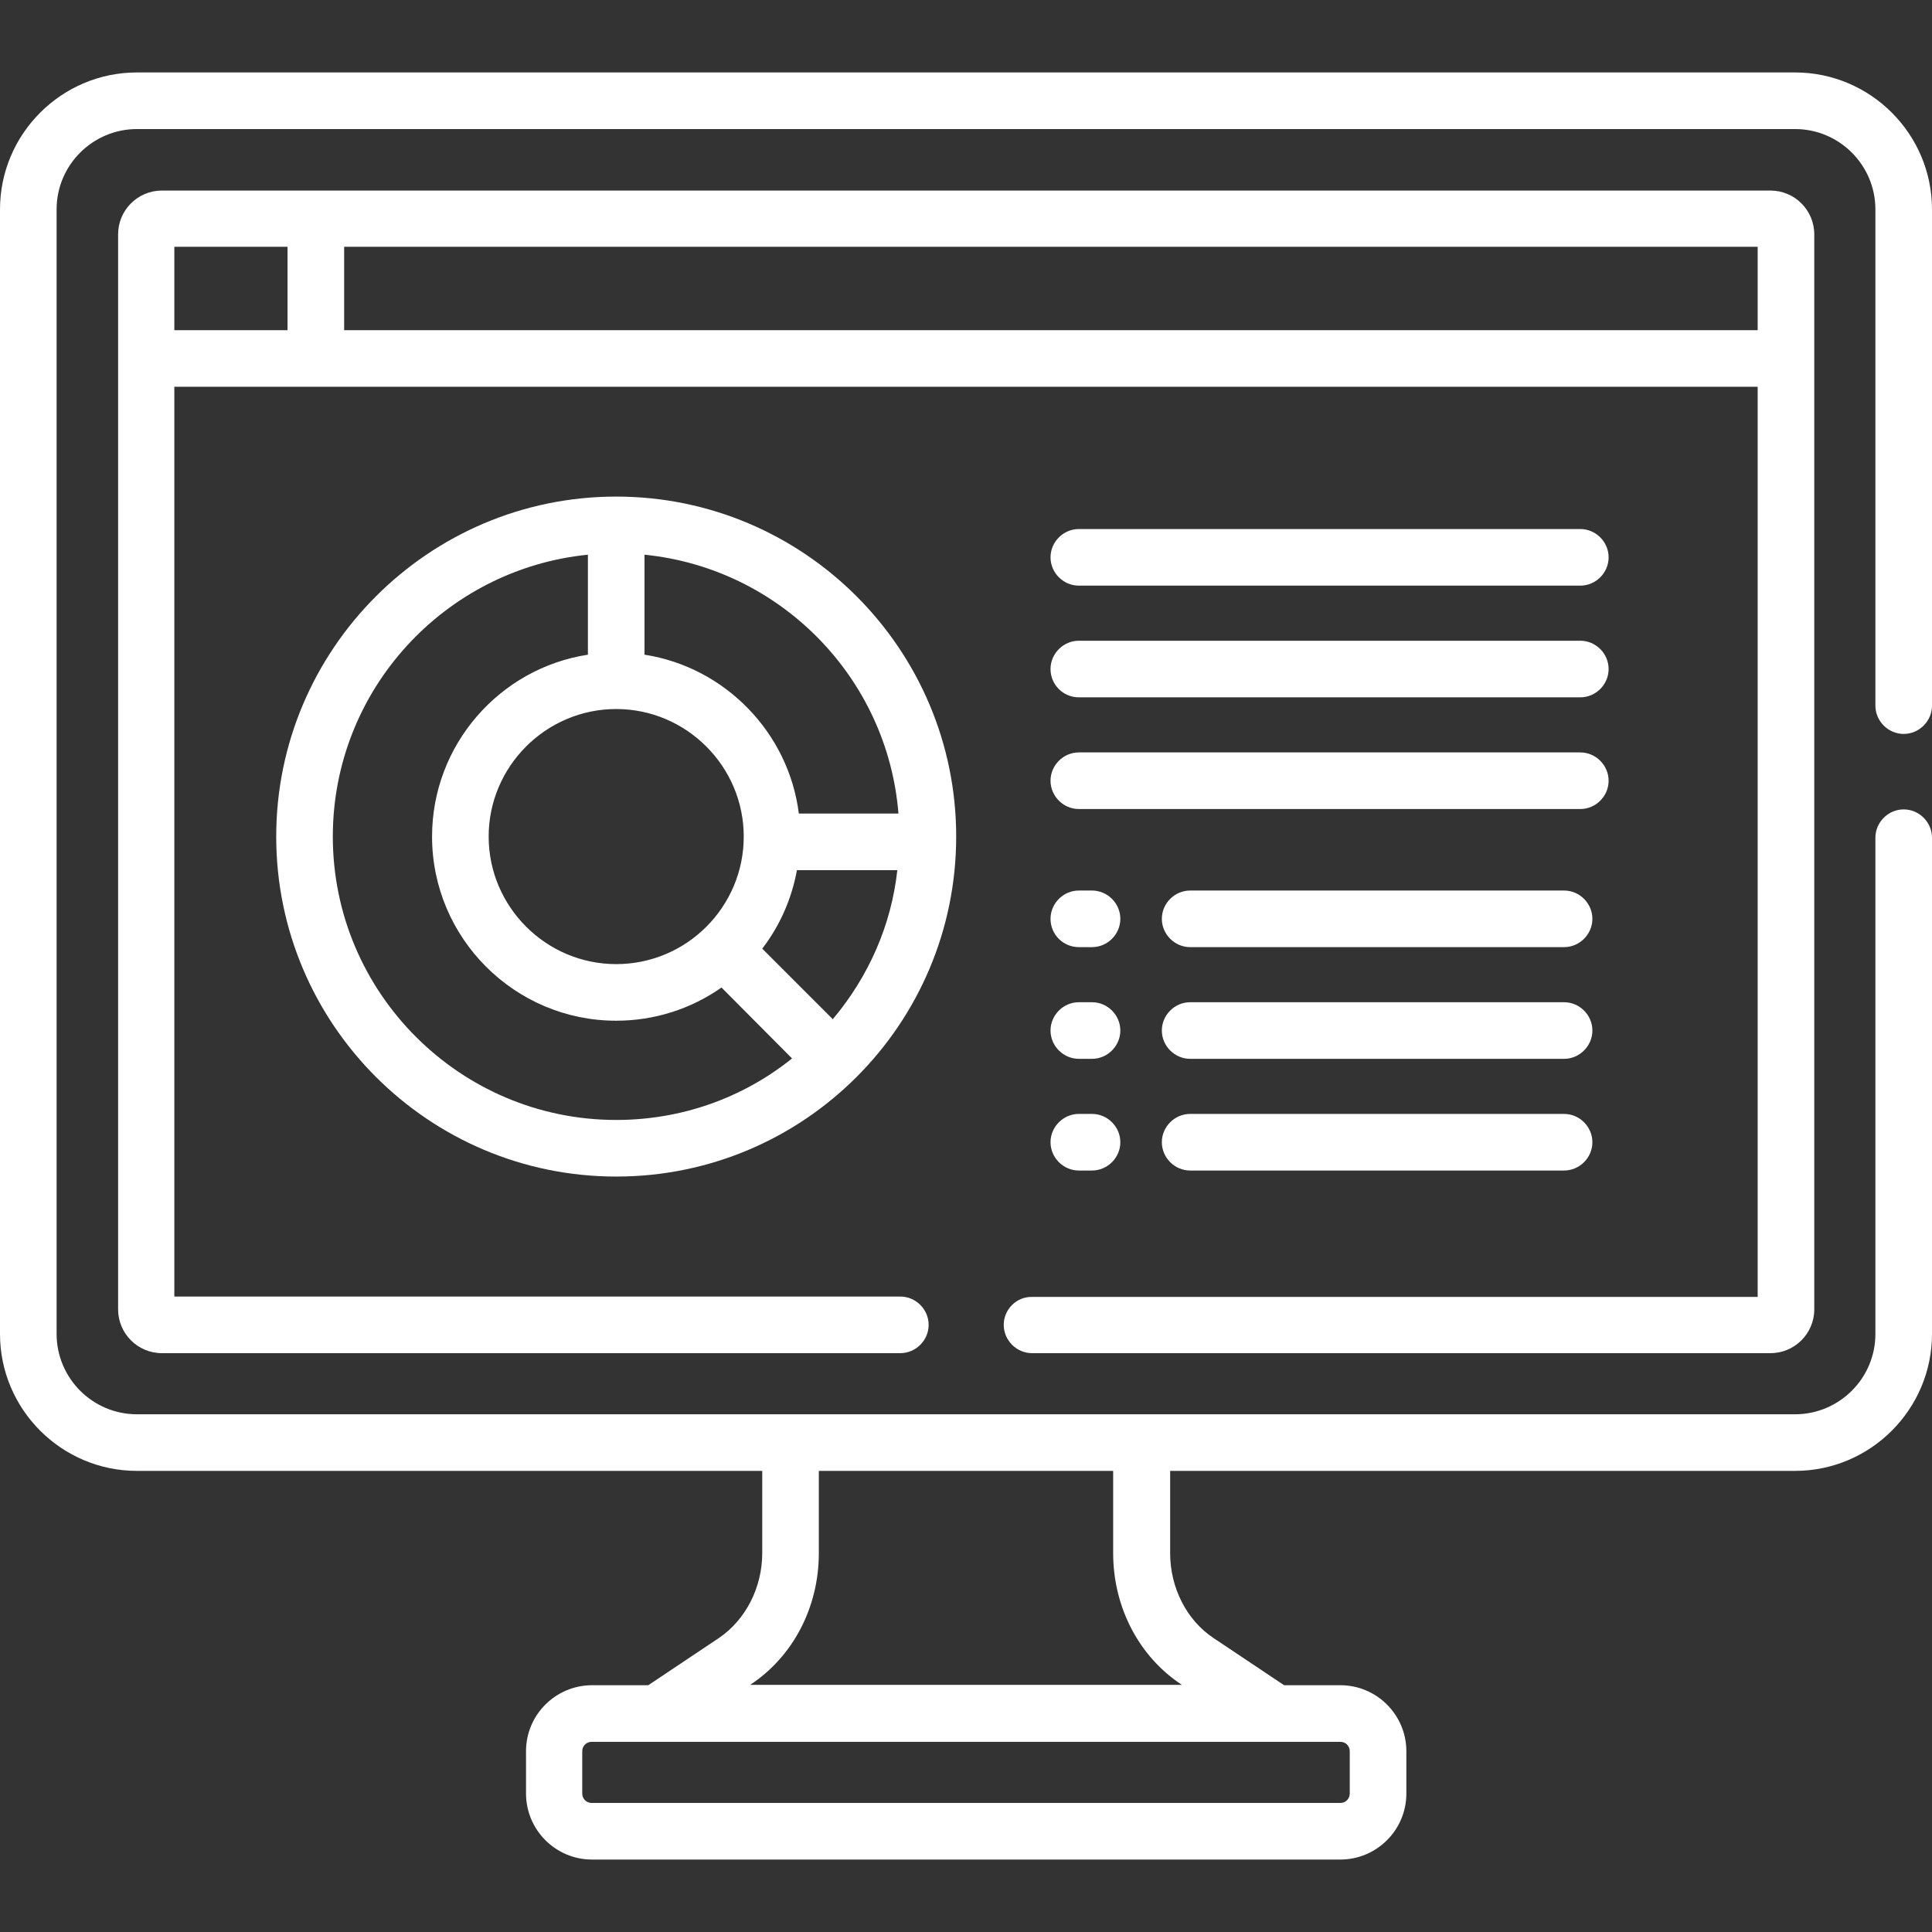 <?xml version="1.0" encoding="UTF-8"?> <!-- Generator: Adobe Illustrator 25.4.1, SVG Export Plug-In . SVG Version: 6.00 Build 0) --> <svg xmlns="http://www.w3.org/2000/svg" xmlns:xlink="http://www.w3.org/1999/xlink" version="1.1" id="Capa_1" x="0px" y="0px" viewBox="0 0 512 512" style="enable-background:new 0 0 512 512;" xml:space="preserve"><rect x="0" y="0" width="512" height="512" fill="#333333" stroke="none"/> <style type="text/css"> .st0{fill:#FFFFFF;} </style> <g> <path class="st0" d="M285.9,155.2h132.9c4.1,0,7.5-3.4,7.5-7.5s-3.4-7.5-7.5-7.5H285.9c-4.1,0-7.5,3.4-7.5,7.5 S281.8,155.2,285.9,155.2z"></path> <path class="st0" d="M285.9,184.8h132.9c4.1,0,7.5-3.4,7.5-7.5s-3.4-7.5-7.5-7.5H285.9c-4.1,0-7.5,3.4-7.5,7.5 C278.4,181.5,281.8,184.8,285.9,184.8z"></path> <path class="st0" d="M285.9,214.4h132.9c4.1,0,7.5-3.4,7.5-7.5s-3.4-7.5-7.5-7.5H285.9c-4.1,0-7.5,3.4-7.5,7.5 S281.8,214.4,285.9,214.4z"></path> <path class="st0" d="M285.9,251h3.5c4.1,0,7.5-3.4,7.5-7.5s-3.4-7.5-7.5-7.5h-3.5c-4.1,0-7.5,3.4-7.5,7.5 C278.4,247.7,281.8,251,285.9,251z"></path> <path class="st0" d="M285.9,280.6h3.5c4.1,0,7.5-3.4,7.5-7.5s-3.4-7.5-7.5-7.5h-3.5c-4.1,0-7.5,3.4-7.5,7.5 S281.8,280.6,285.9,280.6z"></path> <path class="st0" d="M285.9,310.2h3.5c4.1,0,7.5-3.4,7.5-7.5s-3.4-7.5-7.5-7.5h-3.5c-4.1,0-7.5,3.4-7.5,7.5 S281.8,310.2,285.9,310.2z"></path> <path class="st0" d="M414.5,236h-99.1c-4.1,0-7.5,3.4-7.5,7.5s3.4,7.5,7.5,7.5h99.1c4.1,0,7.5-3.4,7.5-7.5S418.6,236,414.5,236z"></path> <path class="st0" d="M414.5,265.6h-99.1c-4.1,0-7.5,3.4-7.5,7.5s3.4,7.5,7.5,7.5h99.1c4.1,0,7.5-3.4,7.5-7.5 S418.6,265.6,414.5,265.6z"></path> <path class="st0" d="M414.5,295.2h-99.1c-4.1,0-7.5,3.4-7.5,7.5s3.4,7.5,7.5,7.5h99.1c4.1,0,7.5-3.4,7.5-7.5 S418.6,295.2,414.5,295.2z"></path> <path class="st0" d="M73.2,221.7c0,49.7,40.4,90.1,90.1,90.1c49.9,0,90.1-40.5,90.1-90.1c0-49.7-40.4-90.1-90.1-90.1 S73.2,172.1,73.2,221.7L73.2,221.7z M197.1,221.7c0,18.6-15.1,33.8-33.8,33.8c-18.6,0-33.8-15.2-33.8-33.8s15.2-33.8,33.8-33.8 S197.1,203.1,197.1,221.7z M163.3,296.8c-41.4,0-75.1-33.7-75.1-75.1c0-38.9,29.7-70.9,67.6-74.7v26.5 c-23.4,3.6-41.3,23.9-41.3,48.2c0,26.9,21.9,48.8,48.8,48.8c10.1,0,19.8-3.1,27.9-8.8l18.7,18.8 C196.7,291.1,180.4,296.8,163.3,296.8z M220.7,270.1L202,251.4c4.7-6.1,7.8-13.2,9.2-20.8h26.6 C236.2,245.2,230.2,258.8,220.7,270.1L220.7,270.1z M170.8,147c35.9,3.6,64.4,32.5,67.3,68.6h-26.4c-2.7-21.5-19.6-38.8-40.9-42.1 L170.8,147z"></path> <path class="st0" d="M266,351.1c0,4.1,3.4,7.5,7.5,7.5h195.7c6.4,0,11.6-5.2,11.6-11.6c0-12.7,0-260.1,0-284.9 c0-6.4-5.2-11.6-11.6-11.6c-17.6,0-408.6,0-426.3,0c-6.4,0-11.6,5.2-11.6,11.6V347c0,6.4,5.2,11.6,11.6,11.6h195.7 c4.1,0,7.5-3.4,7.5-7.5s-3.4-7.5-7.5-7.5H46.2V102.5h419.6v241.2H273.5C269.4,343.6,266,347,266,351.1z M76.2,87.5h-30V65.4h30 V87.5z M91.2,87.5V65.4h374.6v22.1H91.2z"></path> <path class="st0" d="M475.7,19.2H36.3C16.3,19.2,0,35.5,0,55.5v298c0,20,16.3,36.3,36.3,36.3H202v21.8c0,9.1-4.4,17.7-11.5,22.5 l-18.7,12.5h-14.9c-9.6,0-17.5,7.8-17.5,17.5v11.2c0,9.6,7.8,17.5,17.5,17.5h198.3c9.6,0,17.5-7.8,17.5-17.5v-11.2 c0-9.6-7.8-17.5-17.5-17.5h-14.9l-18.7-12.5c-7.1-4.7-11.5-13.3-11.5-22.5v-21.8h165.6c20,0,36.3-16.3,36.3-36.3V222 c0-4.1-3.4-7.5-7.5-7.5s-7.5,3.4-7.5,7.5v131.5c0,11.8-9.6,21.3-21.3,21.3c-11.4,0-427.5,0-439.4,0c-11.8,0-21.3-9.6-21.3-21.3 v-298c0-11.8,9.6-21.3,21.3-21.3h439.4c11.8,0,21.3,9.6,21.3,21.3V187c0,4.1,3.4,7.5,7.5,7.5s7.5-3.4,7.5-7.5V55.5 C512,35.5,495.7,19.2,475.7,19.2L475.7,19.2z M355.2,461.6c1.4,0,2.5,1.1,2.5,2.5v11.2c0,1.4-1.1,2.5-2.5,2.5H156.8 c-1.4,0-2.5-1.1-2.5-2.5v-11.2c0-1.4,1.1-2.5,2.5-2.5H355.2z M217,411.6v-21.8h78v21.8c0,14.3,6.8,27.4,18.2,34.9l0,0H198.8l0,0 C210.2,439,217,425.9,217,411.6L217,411.6z"></path> </g> </svg> 